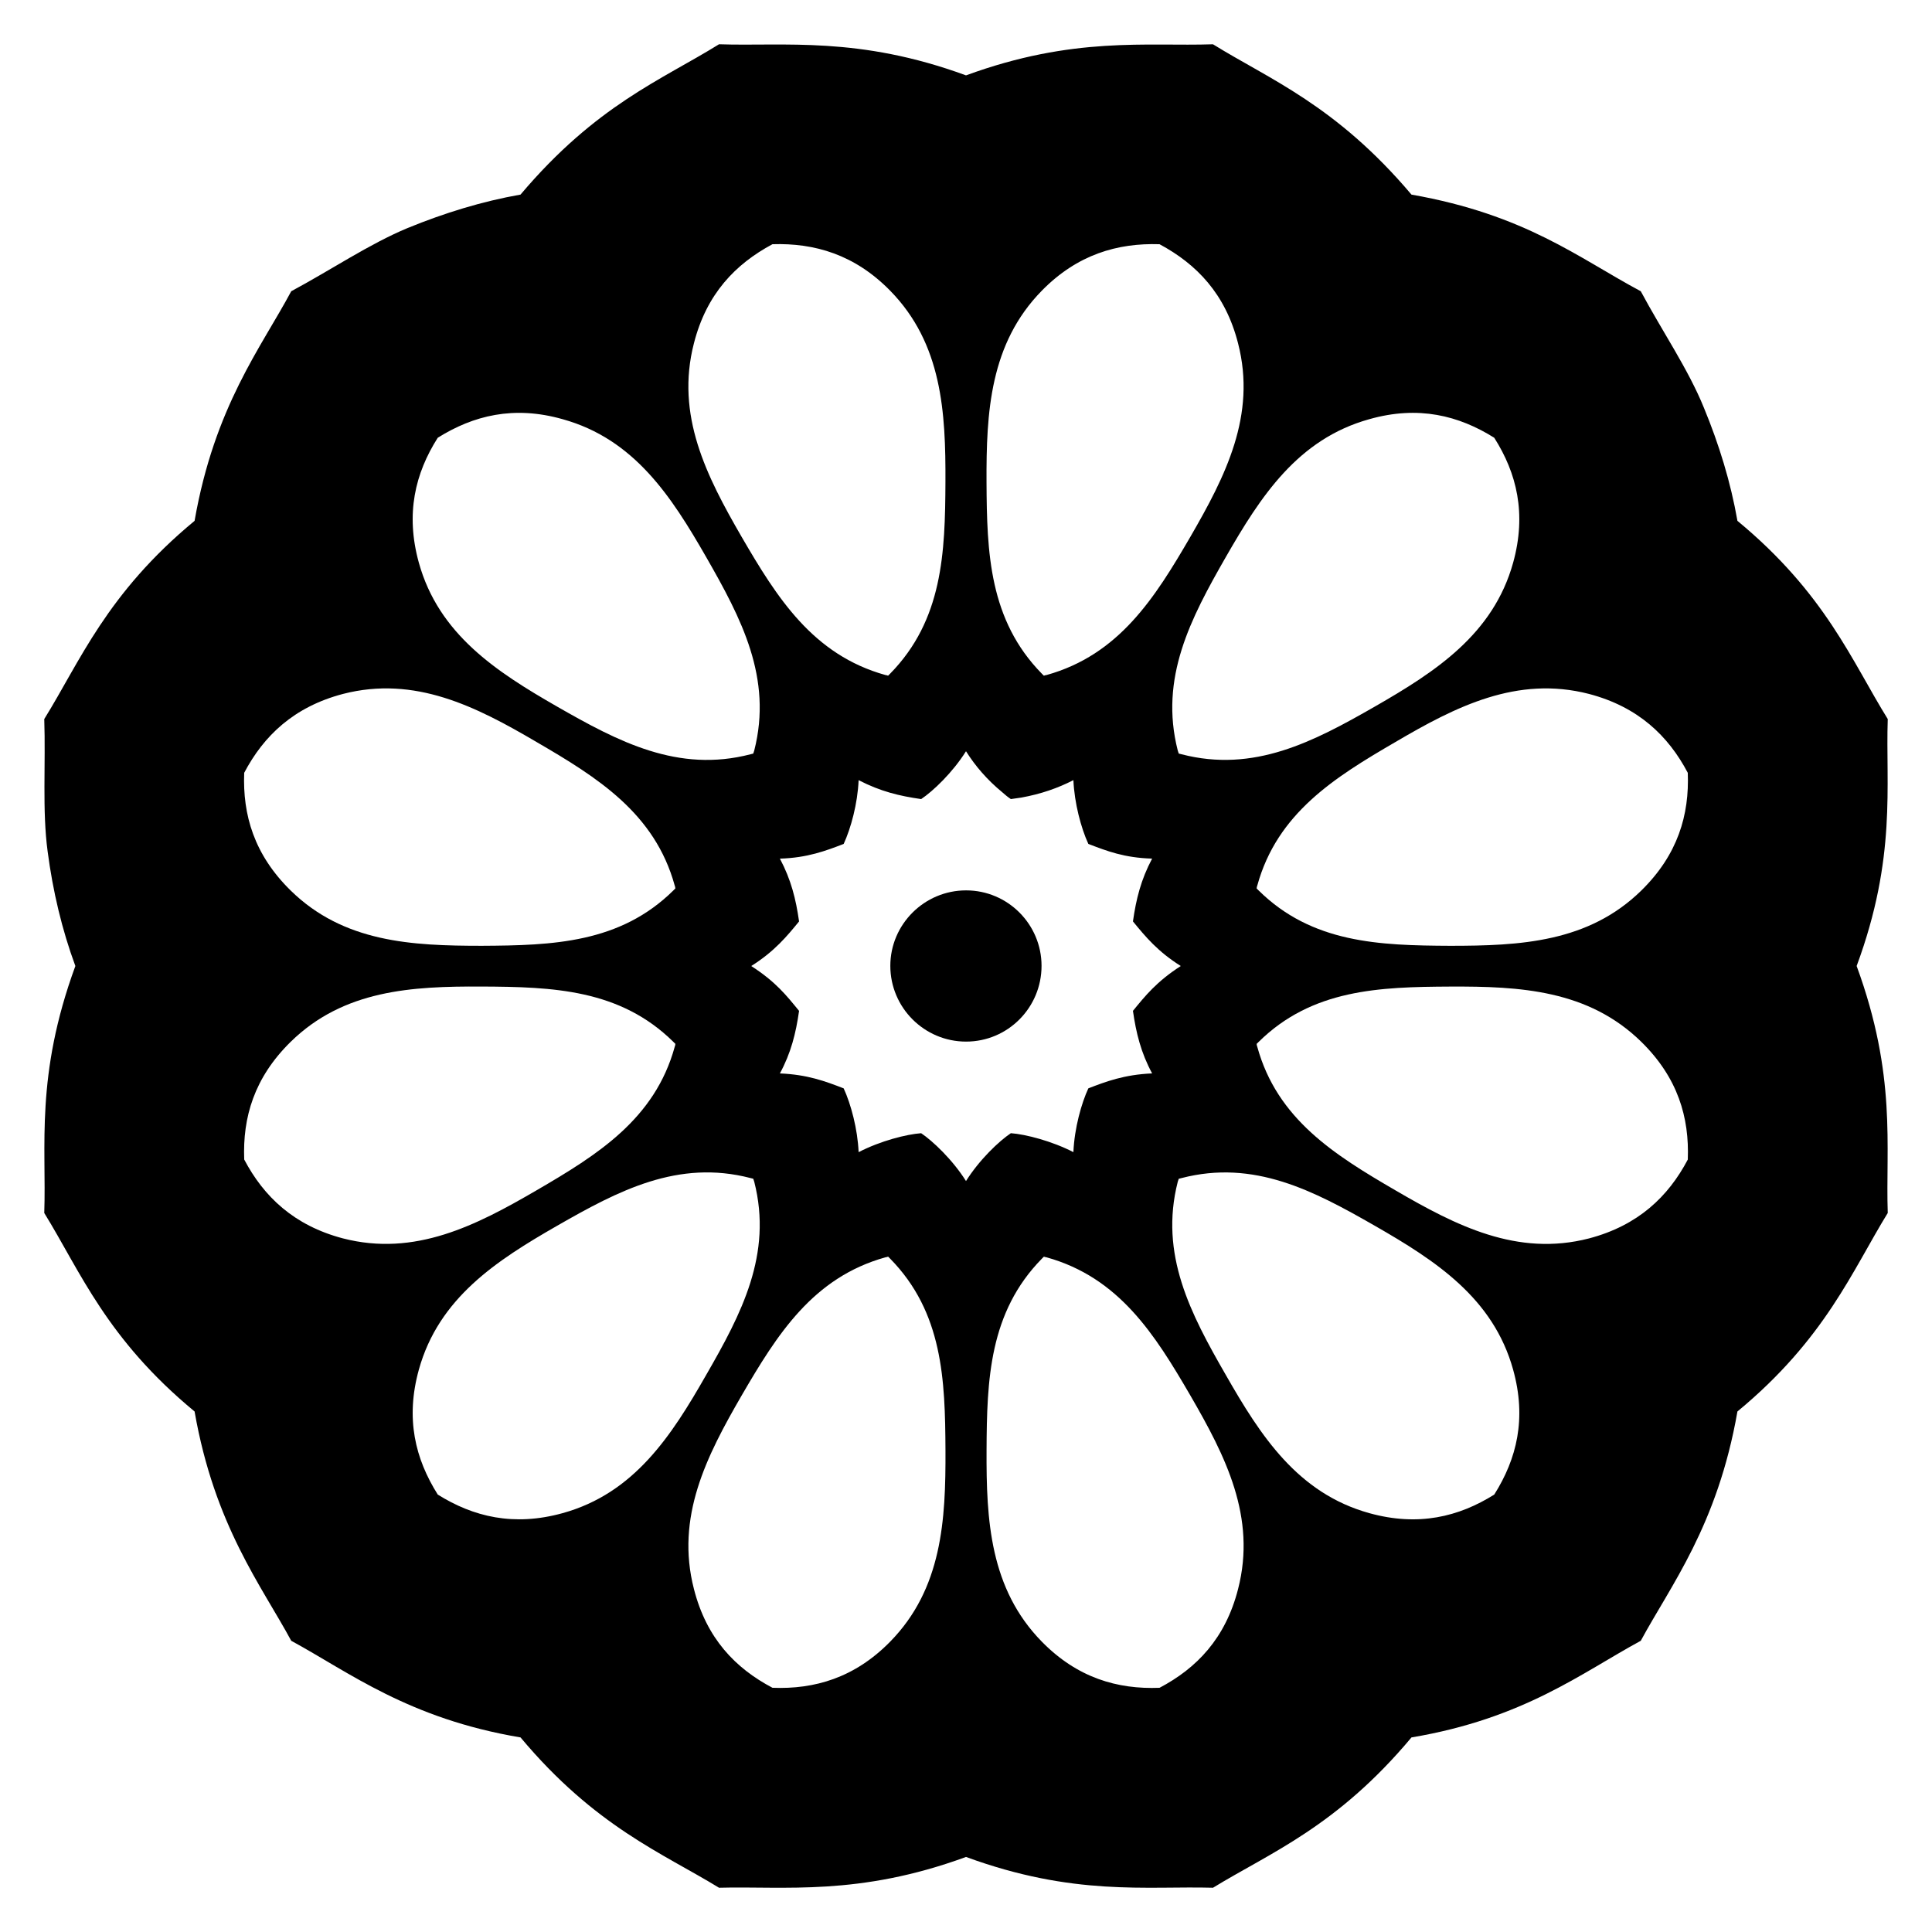 <?xml version="1.0" encoding="UTF-8"?>
<!-- Uploaded to: ICON Repo, www.svgrepo.com, Generator: ICON Repo Mixer Tools -->
<svg fill="#000000" width="800px" height="800px" version="1.1" viewBox="144 144 512 512" xmlns="http://www.w3.org/2000/svg">
 <g>
  <path d="m636.03 400c10.672-28.859 7.641-47.898 8.242-65.449-9.508-15.312-16.48-33.219-39.836-52.523-1.777-10.18-4.848-20.203-8.887-29.977-4.121-10.18-11.152-20.441-16.727-30.867-16.574-8.863-30.508-20.285-60.766-25.613-20.074-23.746-37.664-30.559-52.602-39.836-17.59 0.598-36.984-2.203-65.453 8.238-28.539-10.465-48.152-7.648-65.453-8.242-15.223 9.453-32.504 16.059-52.605 39.836-10.102 1.777-20.121 4.848-29.977 8.887-10.102 4.203-20.363 11.148-30.785 16.727-7.992 14.945-20.316 30.496-25.617 60.848-23.34 19.293-30.355 37.258-39.836 52.523 0.402 11.797-0.566 24.242 0.891 35.066 1.375 10.504 3.797 20.77 7.352 30.383-10.68 29.125-7.633 47.73-8.242 65.453 9.625 15.621 16.492 33.312 39.836 52.602 5.285 30.27 17.805 46.281 25.613 60.766 15.293 8.297 31.043 20.621 60.766 25.613 19.805 23.668 37.75 30.73 52.605 39.836 17.281-0.473 36.949 2.293 65.453-8.16 28.555 10.473 47.684 7.672 65.453 8.16 15.109-9.262 32.777-16.141 52.602-39.836 29.766-5 45.023-17.074 60.766-25.613 7.836-14.535 20.324-30.465 25.613-60.766 23.297-19.25 30.449-37.359 39.836-52.602-0.605-17.613 2.438-36.324-8.242-65.453zm-129.15-144.91c12.996-3.688 23.711-0.969 33.109 4.918 5.973 9.398 8.605 20.113 5.008 33.109-5.269 18.969-20.551 28.891-36.621 38.117-16.246 9.309-32.055 17.648-51.289 12.645-0.262-0.086-0.438-0.086-0.703-0.176-0.086-0.262-0.176-0.527-0.262-0.793-4.918-19.23 3.426-35.043 12.734-51.289 9.219-16.066 19.055-31.258 38.023-36.531zm-86.77-34.074c9.398-9.574 20.023-12.648 31.176-12.297 9.836 5.269 17.477 13.172 20.812 26.262 4.918 19.059-3.34 35.219-12.645 51.289-9.398 16.16-18.883 31.266-38.117 36.621-0.176 0-0.438 0.086-0.703 0.176-0.176-0.176-0.352-0.352-0.527-0.527-13.965-14.227-14.578-32.055-14.668-50.762-0.082-18.531 0.883-36.711 14.672-50.762zm-92.215 13.965c3.336-13.086 10.977-20.988 20.812-26.262 11.152-0.352 21.781 2.723 31.176 12.297 13.789 14.051 14.754 32.23 14.668 50.762-0.086 18.703-0.703 36.531-14.668 50.762-0.176 0.176-0.352 0.352-0.527 0.527-0.262-0.09-0.527-0.176-0.703-0.176-19.234-5.359-28.719-20.465-38.117-36.621-9.301-16.074-17.559-32.234-12.641-51.289zm-67.887 25.031c9.398-5.887 20.113-8.609 33.109-4.918 18.969 5.269 28.805 20.465 38.027 36.535 9.309 16.246 17.652 32.059 12.734 51.289-0.086 0.266-0.176 0.527-0.262 0.793-0.262 0.086-0.438 0.086-0.703 0.176-19.234 5.004-35.043-3.336-51.289-12.645-16.074-9.223-31.355-19.145-36.625-38.117-3.598-13.004-0.965-23.719 5.008-33.113zm-25.117 67.887c19.059-4.918 35.305 3.34 51.289 12.734 16.16 9.398 31.352 18.883 36.621 38.027 0.086 0.262 0.176 0.523 0.176 0.789-0.176 0.172-0.352 0.352-0.527 0.527-14.141 13.965-31.969 14.578-50.762 14.668-18.531 0-36.621-0.879-50.676-14.668-9.66-9.484-12.734-20.023-12.297-31.18 5.184-9.836 13.176-17.477 26.176-20.898zm0 144.29c-12.996-3.422-20.988-11.066-26.172-20.902-0.438-11.152 2.637-21.691 12.297-31.176 14.051-13.789 32.145-14.754 50.676-14.668 18.793 0.09 36.621 0.703 50.762 14.668l0.527 0.523c0 0.262-0.086 0.527-0.176 0.789-5.269 19.145-20.465 28.633-36.621 38.027-15.988 9.312-32.238 17.656-51.293 12.738zm58.227 72.805c-13 3.602-23.711 0.965-33.109-4.918-5.973-9.484-8.605-20.109-5.008-33.109 5.269-18.973 20.551-28.895 36.625-38.117 16.246-9.312 32.055-17.652 51.289-12.648 0.266 0.09 0.438 0.09 0.703 0.176 0.09 0.262 0.176 0.527 0.262 0.789 4.918 19.234-3.426 35.043-12.734 51.203-9.223 16.164-19.059 31.359-38.027 36.625zm86.77 34.078c-9.398 9.57-20.023 12.648-31.176 12.207-9.836-5.184-17.477-13.086-20.812-26.172-4.918-19.059 3.336-35.219 12.645-51.289 9.398-16.16 18.883-31.266 38.117-36.621 0.176 0 0.438-0.09 0.703-0.176l0.527 0.527c13.965 14.227 14.578 32.055 14.668 50.762 0.082 18.527-0.883 36.707-14.672 50.762zm20.113-122.08c-3.566-5.688-8.914-10.695-11.883-12.68-3.887 0.281-10.766 2.023-16.574 5.019-0.258-6.043-2.016-12.691-3.961-16.902-4.992-1.93-9.602-3.648-16.902-3.961 2.934-5.426 4.231-10.602 5.082-16.574-3.379-4.133-6.184-7.703-12.676-11.887 6.156-3.859 9.543-7.981 12.676-11.82-0.844-5.914-2.102-11.035-5.082-16.641 7.305-0.207 12.211-2.098 16.902-3.894 1.898-4.121 3.695-10.648 3.961-16.902 5.836 3.012 10.82 4.195 16.574 5.016 3.133-2.09 8.328-7.004 11.883-12.68 2.441 3.898 5.613 7.594 9.641 10.898 0.727 0.66 1.453 1.254 2.246 1.781 0.926-0.133 1.848-0.262 2.773-0.398 5.148-0.926 9.707-2.508 13.801-4.621 0.262 6.055 2.016 12.684 3.961 16.902 4.891 1.875 9.496 3.684 16.902 3.894-2.957 5.559-4.238 10.707-5.082 16.641 3.391 4.152 6.637 8.031 12.676 11.82-6.402 4.125-9.438 7.922-12.676 11.887 0.836 5.848 2.113 11.078 5.082 16.574-7.434 0.32-12.297 2.184-16.902 3.961-1.812 3.914-3.688 10.488-3.961 16.902-5.68-2.93-12.668-4.734-16.574-5.019-3.109 2.082-8.34 7.023-11.887 12.684zm72.102 108.12c-3.34 13.086-10.977 20.988-20.812 26.172-11.152 0.441-21.781-2.637-31.176-12.207-13.789-14.051-14.754-32.23-14.668-50.762 0.086-18.707 0.703-36.535 14.668-50.762l0.527-0.527c0.262 0.086 0.527 0.176 0.703 0.176 19.234 5.356 28.719 20.461 38.117 36.621 9.305 16.07 17.559 32.23 12.641 51.289zm67.887-25.031c-9.398 5.887-20.113 8.52-33.109 4.918-18.969-5.269-28.805-20.465-38.027-36.621-9.309-16.16-17.652-31.969-12.734-51.203 0.086-0.262 0.176-0.527 0.262-0.789 0.262-0.086 0.438-0.086 0.703-0.176 19.234-5.004 35.043 3.336 51.289 12.648 16.074 9.219 31.355 19.145 36.621 38.117 3.606 12.996 0.969 23.621-5.004 33.105zm25.117-67.887c-19.059 4.918-35.305-3.422-51.289-12.734-16.16-9.398-31.355-18.883-36.621-38.027-0.086-0.262-0.176-0.527-0.176-0.789 0.176-0.176 0.352-0.352 0.527-0.523 14.141-13.965 31.969-14.578 50.762-14.668 18.531-0.086 36.621 0.879 50.676 14.668 9.66 9.484 12.734 20.023 12.297 31.176-5.184 9.832-13.176 17.473-26.176 20.898zm13.879-92.215c-14.051 13.789-32.145 14.668-50.676 14.668-18.793-0.086-36.621-0.703-50.762-14.668-0.176-0.176-0.352-0.352-0.527-0.527 0-0.266 0.086-0.527 0.176-0.789 5.269-19.148 20.461-28.633 36.621-38.027 15.984-9.395 32.23-17.652 51.289-12.734 13 3.422 20.988 11.066 26.172 20.902 0.441 11.152-2.633 21.691-12.293 31.176z"/>
  <path d="m420.02 399.96c0 11.07-8.93 20.074-20 20.074-11.07 0-20.074-9.008-20.074-20.074 0-10.992 9.008-20 20.074-20 11.07 0 20 9.008 20 20z"/>
 </g>
</svg>
